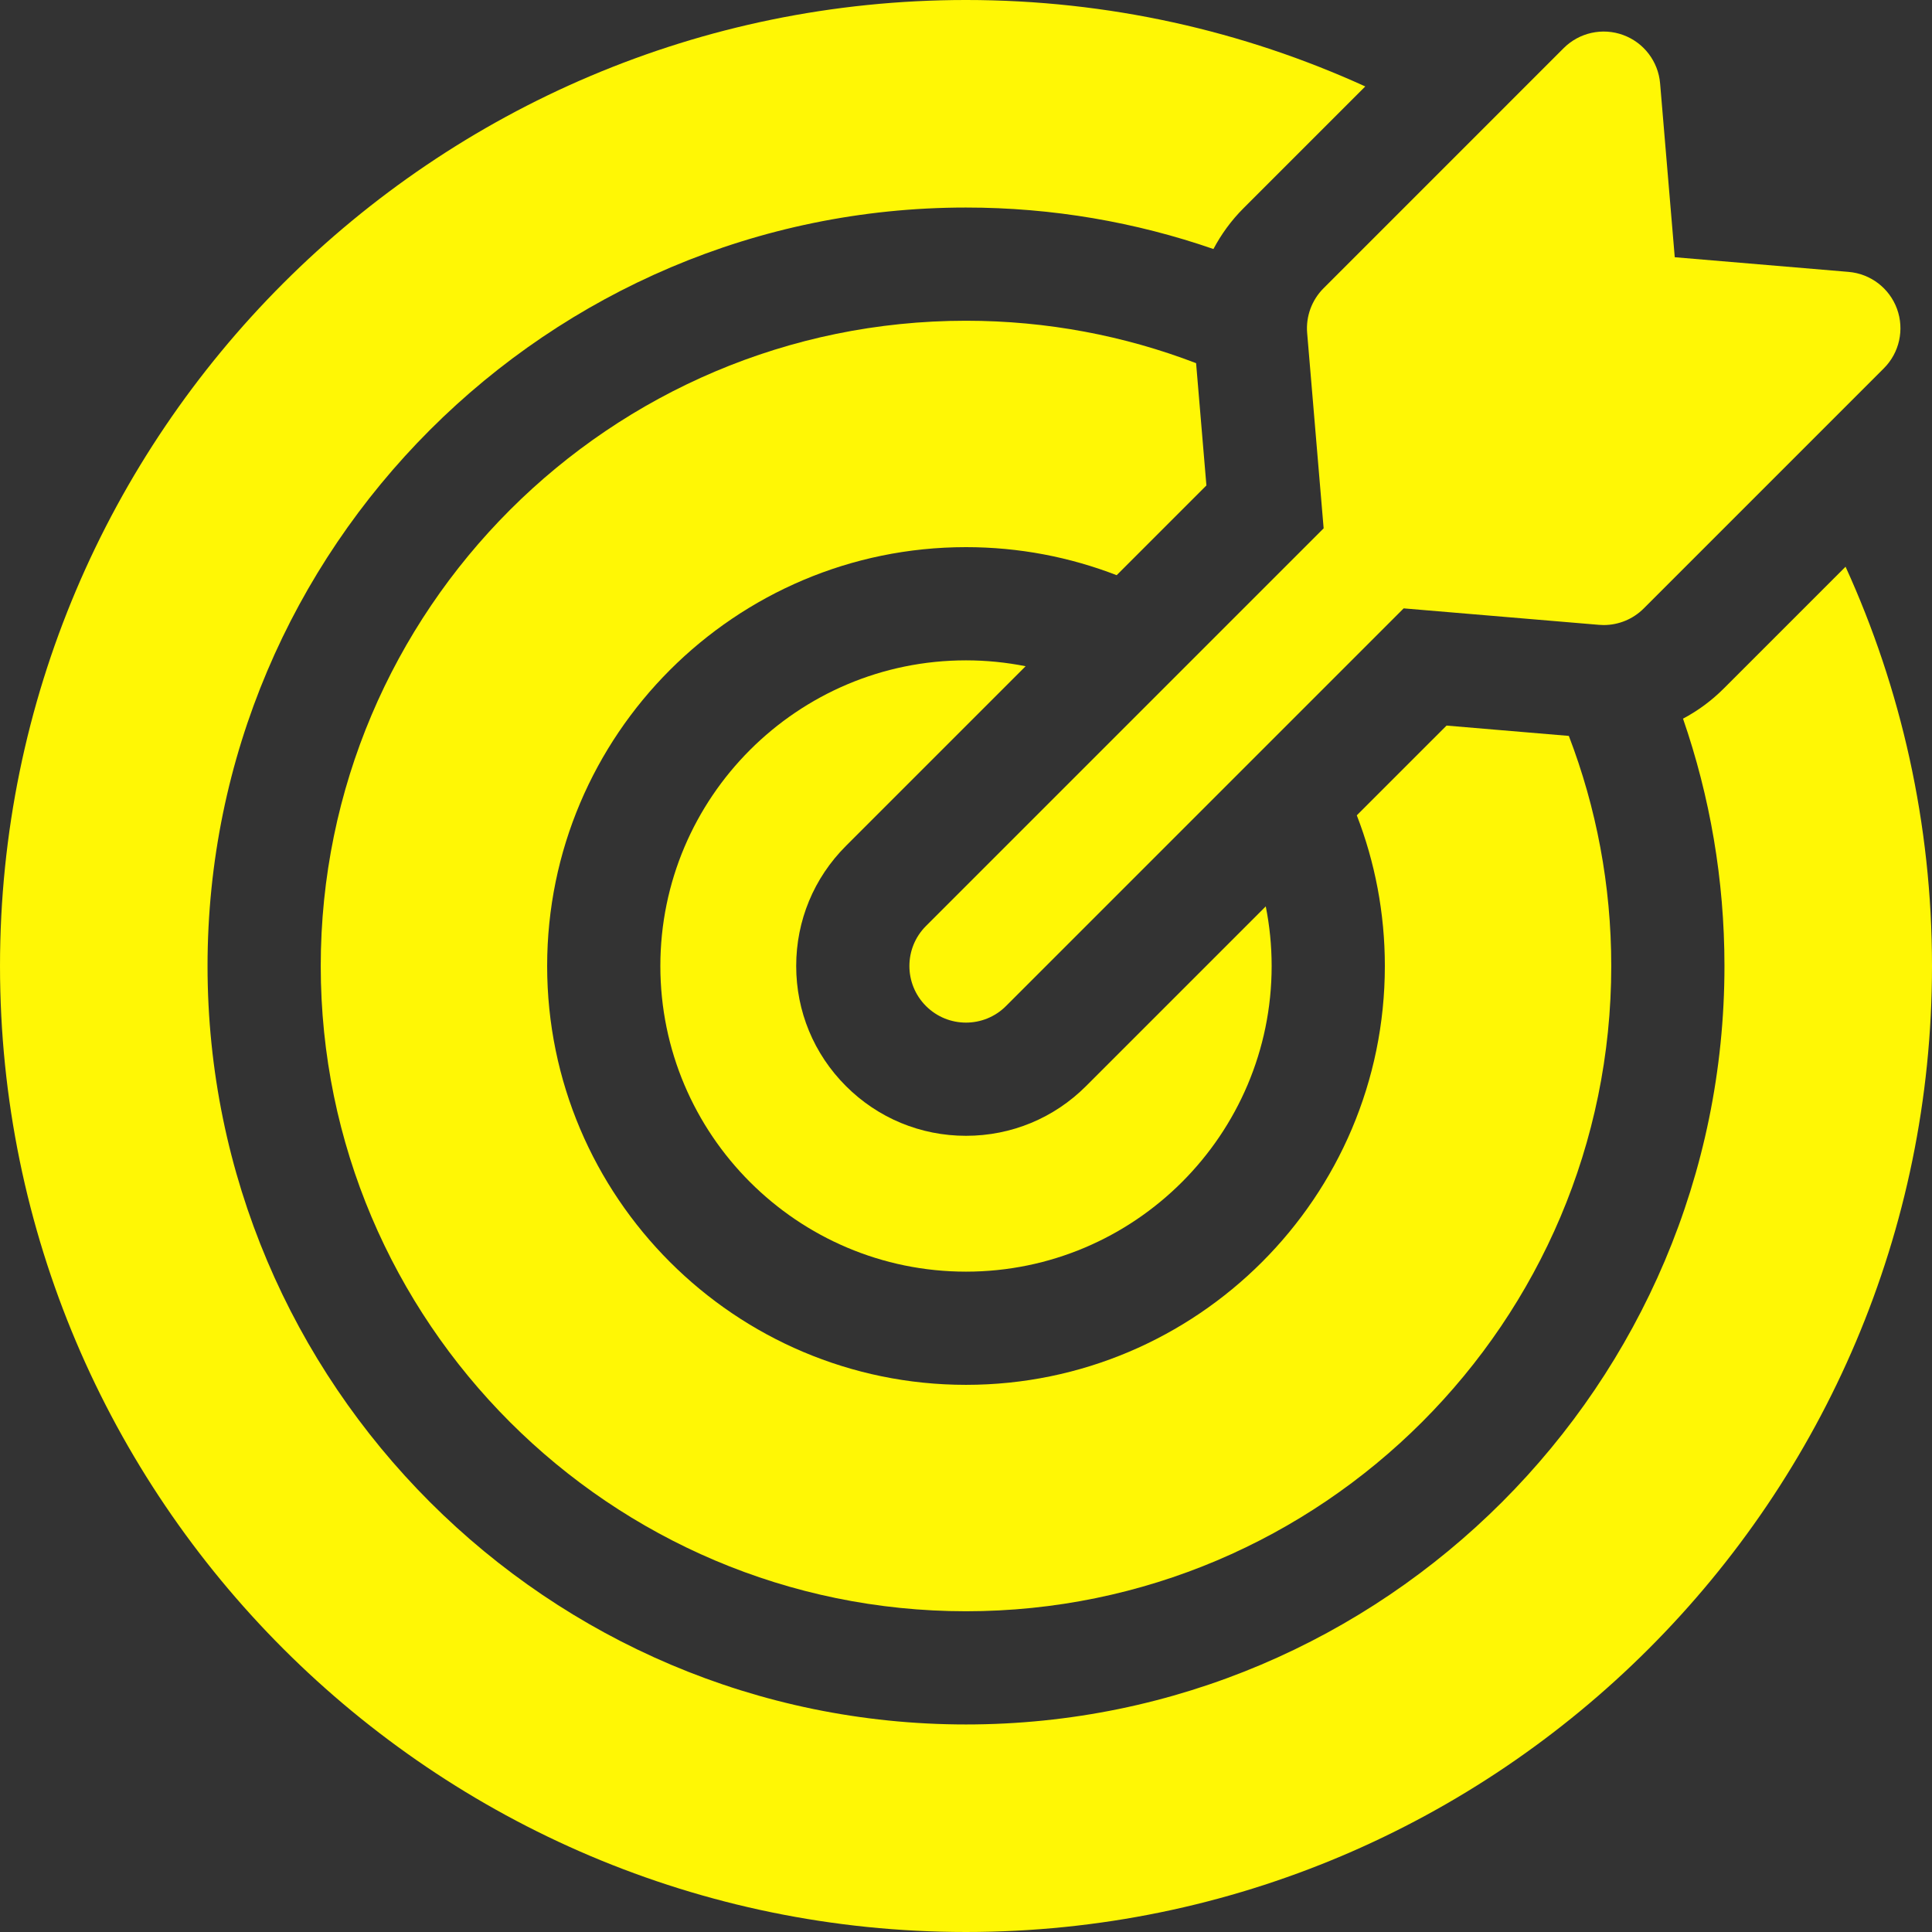 <?xml version="1.0" encoding="UTF-8"?> <svg xmlns="http://www.w3.org/2000/svg" xmlns:xlink="http://www.w3.org/1999/xlink" xmlns:svgjs="http://svgjs.com/svgjs" width="512" height="512" x="0" y="0" viewBox="0 0 512 512" style="enable-background:new 0 0 512 512" xml:space="preserve" class=""><rect x="0" y="0" width="512" height="512" fill="#333333" stroke="none"/> <g> <path xmlns="http://www.w3.org/2000/svg" d="m271.801 176.559c-5.113-1.016-10.395-1.559-15.801-1.559-44.664 0-81 36.336-81 81s36.336 81 81 81 81-36.336 81-81c0-5.406-.543-10.688-1.559-15.801l-47.621 47.621c-8.5 8.5-19.801 13.18-31.82 13.18s-23.32-4.68-31.82-13.18-13.18-19.801-13.18-31.82 4.68-23.32 13.18-31.82zm0 0" fill="#fff705" data-original="#000000" style="" class=""></path> <path xmlns="http://www.w3.org/2000/svg" d="m489.09 150.188-32.273 32.273c-3.23 3.23-6.871 5.91-10.801 7.988 7.109 20.559 10.984 42.609 10.984 65.551 0 110.832-90.168 201-201 201s-201-90.168-201-201 90.168-201 201-201c22.949 0 45.012 3.879 65.574 10.992 2.082-3.934 4.742-7.59 7.969-10.812l32.27-32.27c-32.27-14.707-68.098-22.91-105.812-22.91-141.16 0-256 114.84-256 256s114.84 256 256 256 256-114.84 256-256c0-37.715-8.203-73.543-22.91-105.812zm0 0" fill="#fff705" data-original="#000000" style="" class=""></path> <path xmlns="http://www.w3.org/2000/svg" d="m319.711 128.648-2.734-32.406c-18.949-7.262-39.504-11.242-60.977-11.242-94.289 0-171 76.711-171 171s76.711 171 171 171 171-76.711 171-171c0-21.473-3.98-42.027-11.242-60.977l-32.406-2.734-23.785 23.781c4.797 12.398 7.434 25.859 7.434 39.93 0 61.207-49.793 111-111 111s-111-49.793-111-111 49.793-111 111-111c14.07 0 27.531 2.637 39.93 7.434zm0 0" fill="#fff705" data-original="#000000" style="" class=""></path> <path xmlns="http://www.w3.org/2000/svg" d="m346.41 88.262 4.367 51.75-105.383 105.383c-5.859 5.855-5.859 15.355 0 21.211 2.926 2.93 6.766 4.395 10.605 4.395s7.68-1.465 10.605-4.395l105.383-105.383 51.75 4.363c.422.035.84.055 1.262.055 3.961 0 7.781-1.57 10.605-4.395l63.637-63.641c4.129-4.125 5.488-10.273 3.484-15.758-2.008-5.484-7.012-9.305-12.828-9.793l-46.07-3.887-3.883-46.066c-.492-5.82-4.312-10.824-9.793-12.828-5.484-2.008-11.633-.645-15.762 3.48l-63.637 63.641c-3.125 3.125-4.715 7.465-4.344 11.867zm0 0" fill="#fff705" data-original="#000000" style="" class=""></path> </g> </svg> 
